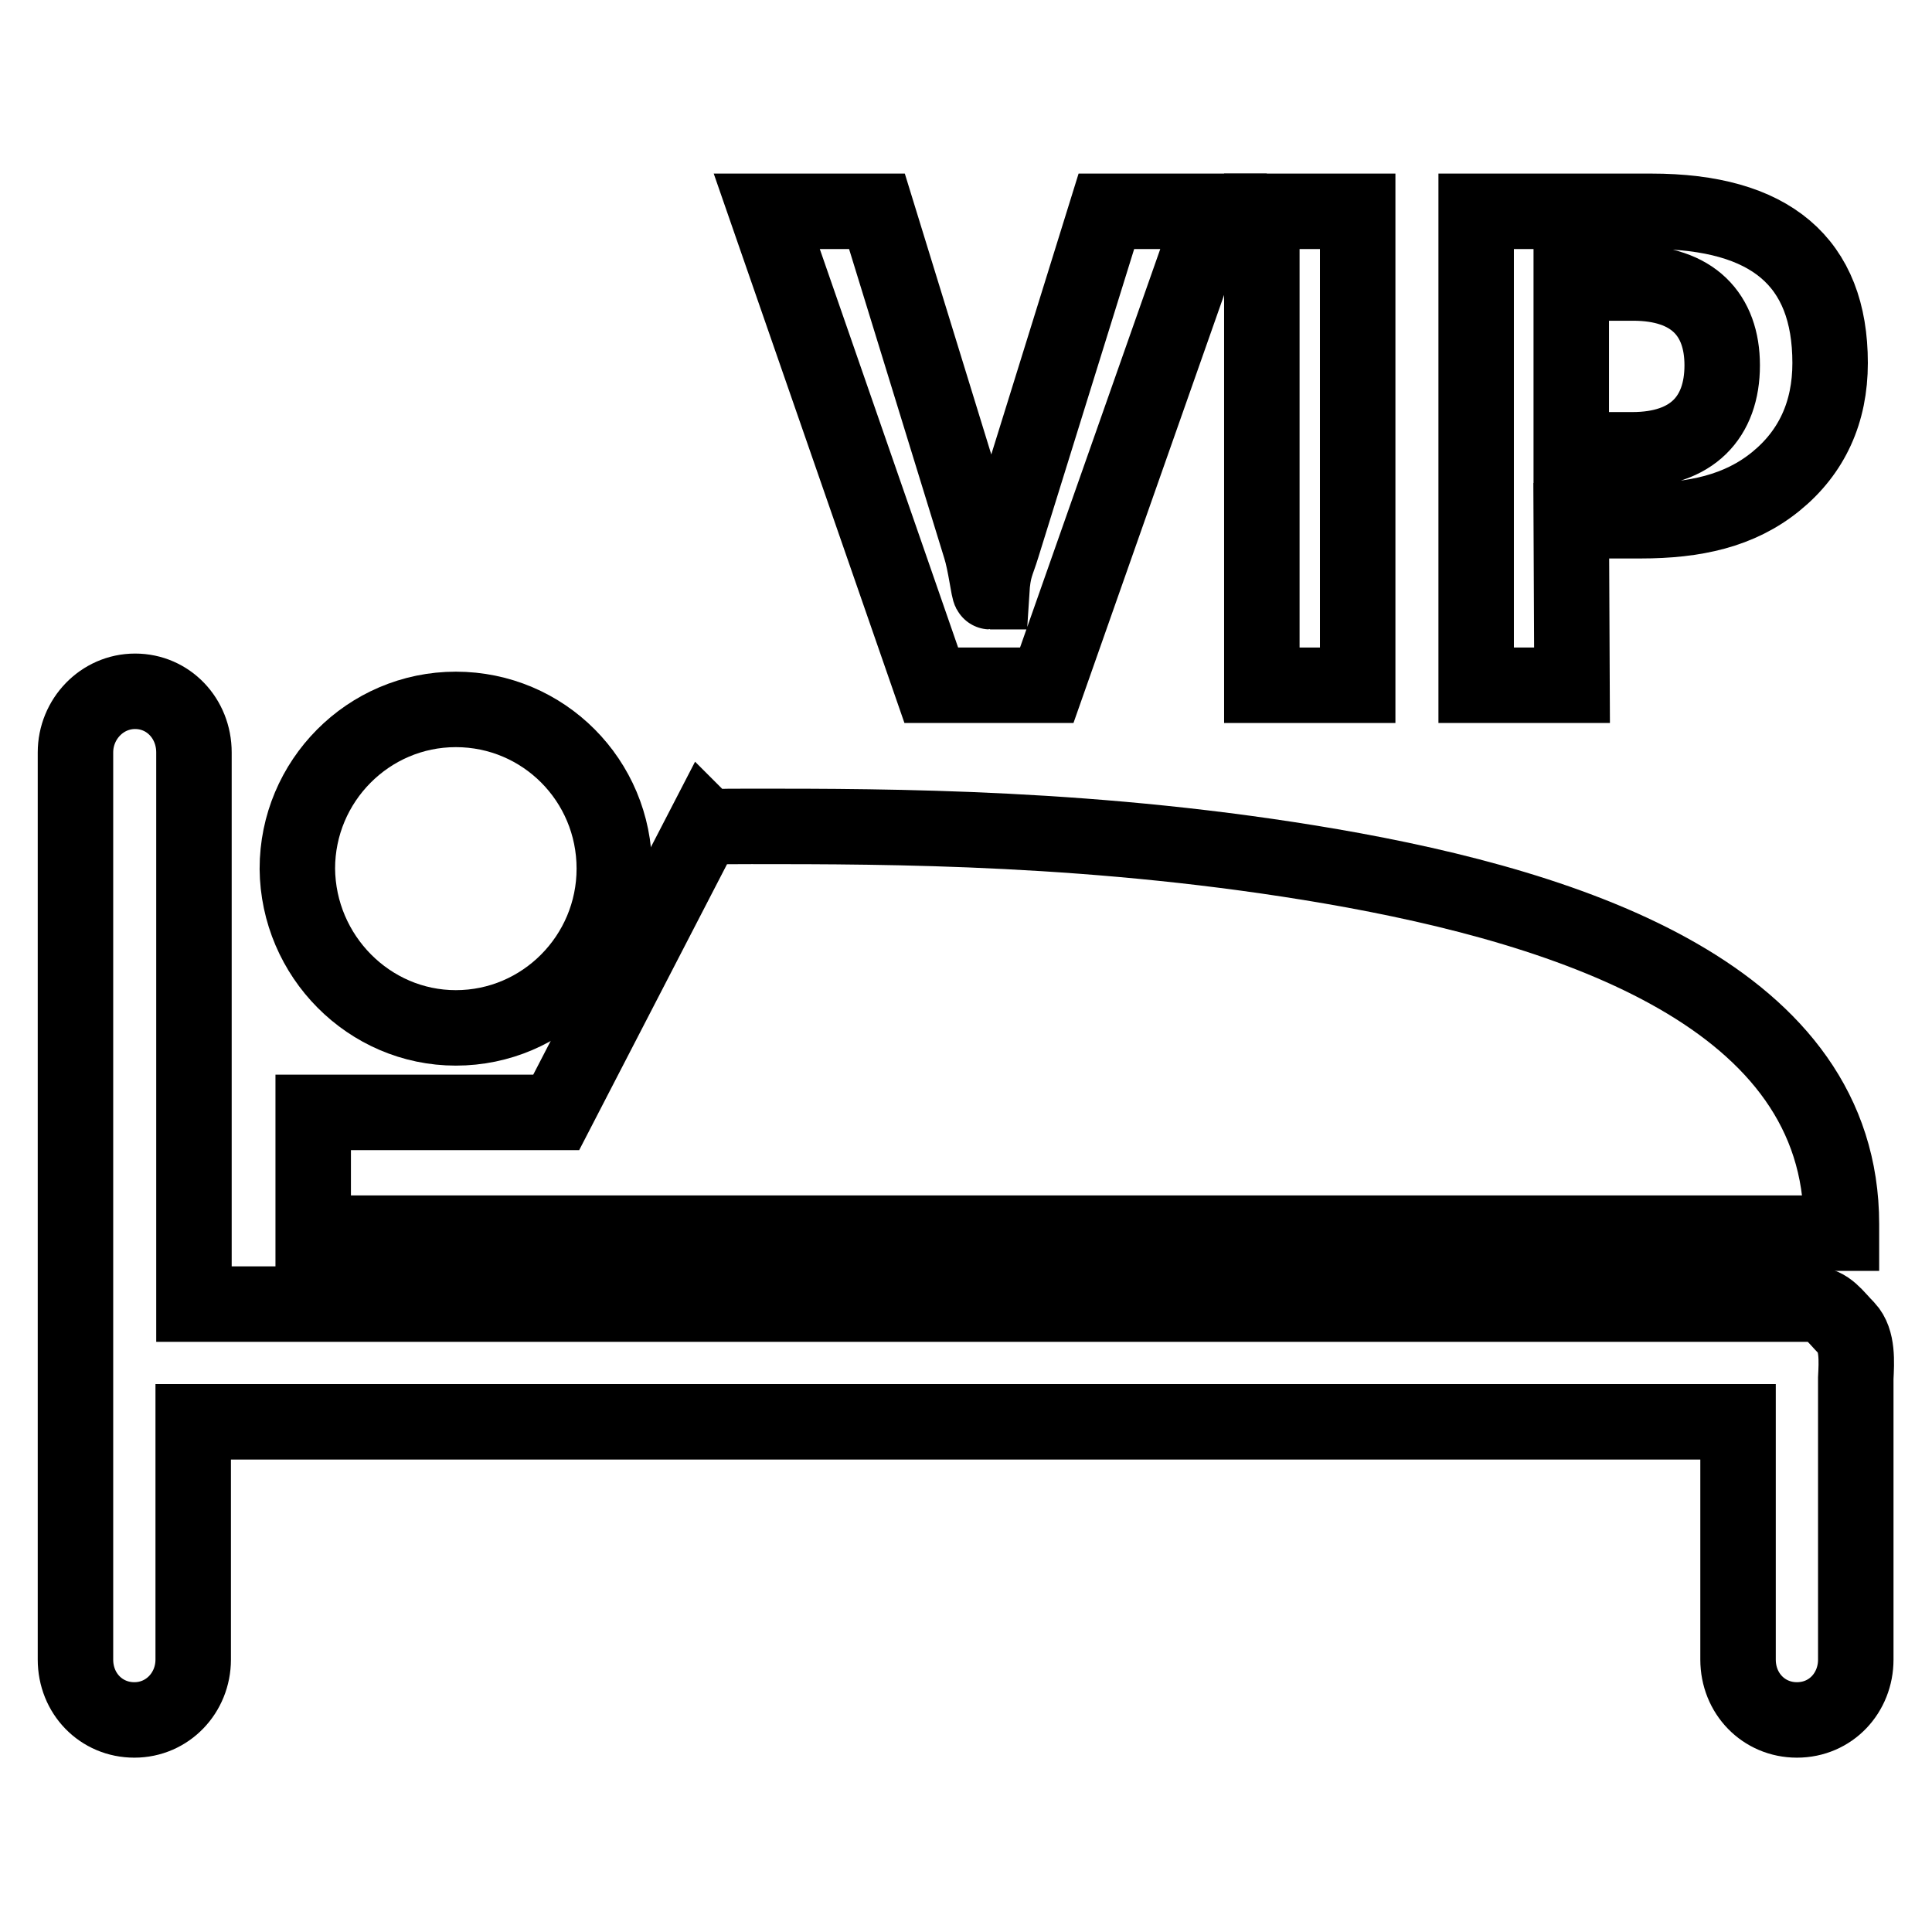 <?xml version="1.0" encoding="utf-8"?>
<!-- Svg Vector Icons : http://www.onlinewebfonts.com/icon -->
<!DOCTYPE svg PUBLIC "-//W3C//DTD SVG 1.1//EN" "http://www.w3.org/Graphics/SVG/1.1/DTD/svg11.dtd">
<svg version="1.1" xmlns="http://www.w3.org/2000/svg" xmlns:xlink="http://www.w3.org/1999/xlink" x="0px" y="0px" viewBox="0 0 256 256" enable-background="new 0 0 256 256" xml:space="preserve">
<g><g><path stroke-width="10" fill-opacity="0" stroke="#000000"  d="M138.7,90.8L160.8,28h-14.2l-13.8,44.4c-0.7,2.3-1.2,2.8-1.4,6h-0.2c-0.2,0-0.6-3.7-1.3-5.9L116.2,28h-14.6l21.8,62.8H138.7z"/><path stroke-width="10" fill-opacity="0" stroke="#000000"  d="M167.2,28h12.7v62.8h-12.7V28z"/><path stroke-width="10" fill-opacity="0" stroke="#000000"  d="M208.2,69h9.2c7.2,0,13.1-1.3,17.9-5.2c4.8-3.9,7.2-9.2,7.2-15.7c0-13.4-7.9-20.1-23.7-20.1h-23.2v62.8h12.7L208.2,69L208.2,69z M208.2,37.5h8.2c7.9,0,11.8,4.2,11.8,10.9c0,6.9-4,11.2-11.9,11.2h-8.1V37.5z"/><path stroke-width="10" fill-opacity="0" stroke="#000000"  d="M244.7,176c-1.5-1.5-2.5-3.2-4.6-3.2H25.7V99.7c0-4.5-3.4-8.1-7.8-8.1S10,95.3,10,99.7v120.2c0,4.5,3.4,8,7.8,8s7.8-3.6,7.8-8v-31.5h204.7v31.5c0,4.5,3.4,8,7.8,8c4.5,0,7.8-3.6,7.8-8v-37.3C246,180.5,246.2,177.6,244.7,176z"/><path stroke-width="10" fill-opacity="0" stroke="#000000"  d="M41.5,147.5v15.9h202.5l0-0.6c0,0,0-0.2,0-0.6c0-30-35.2-41.8-67.6-47.4c-30.8-5.3-58.4-5.3-76.8-5.3c-2.2,0-4.2,0-5.9,0.1l-0.3-0.3l-19.7,38.1H41.5L41.5,147.5z"/><path stroke-width="10" fill-opacity="0" stroke="#000000"  d="M60.4,136.2c11.6,0,21-9.5,21-21.1c0-11.7-9.4-21.1-21-21.1c-11.6,0-21,9.5-21,21.1C39.5,126.7,48.9,136.2,60.4,136.2z"/></g></g>
</svg>